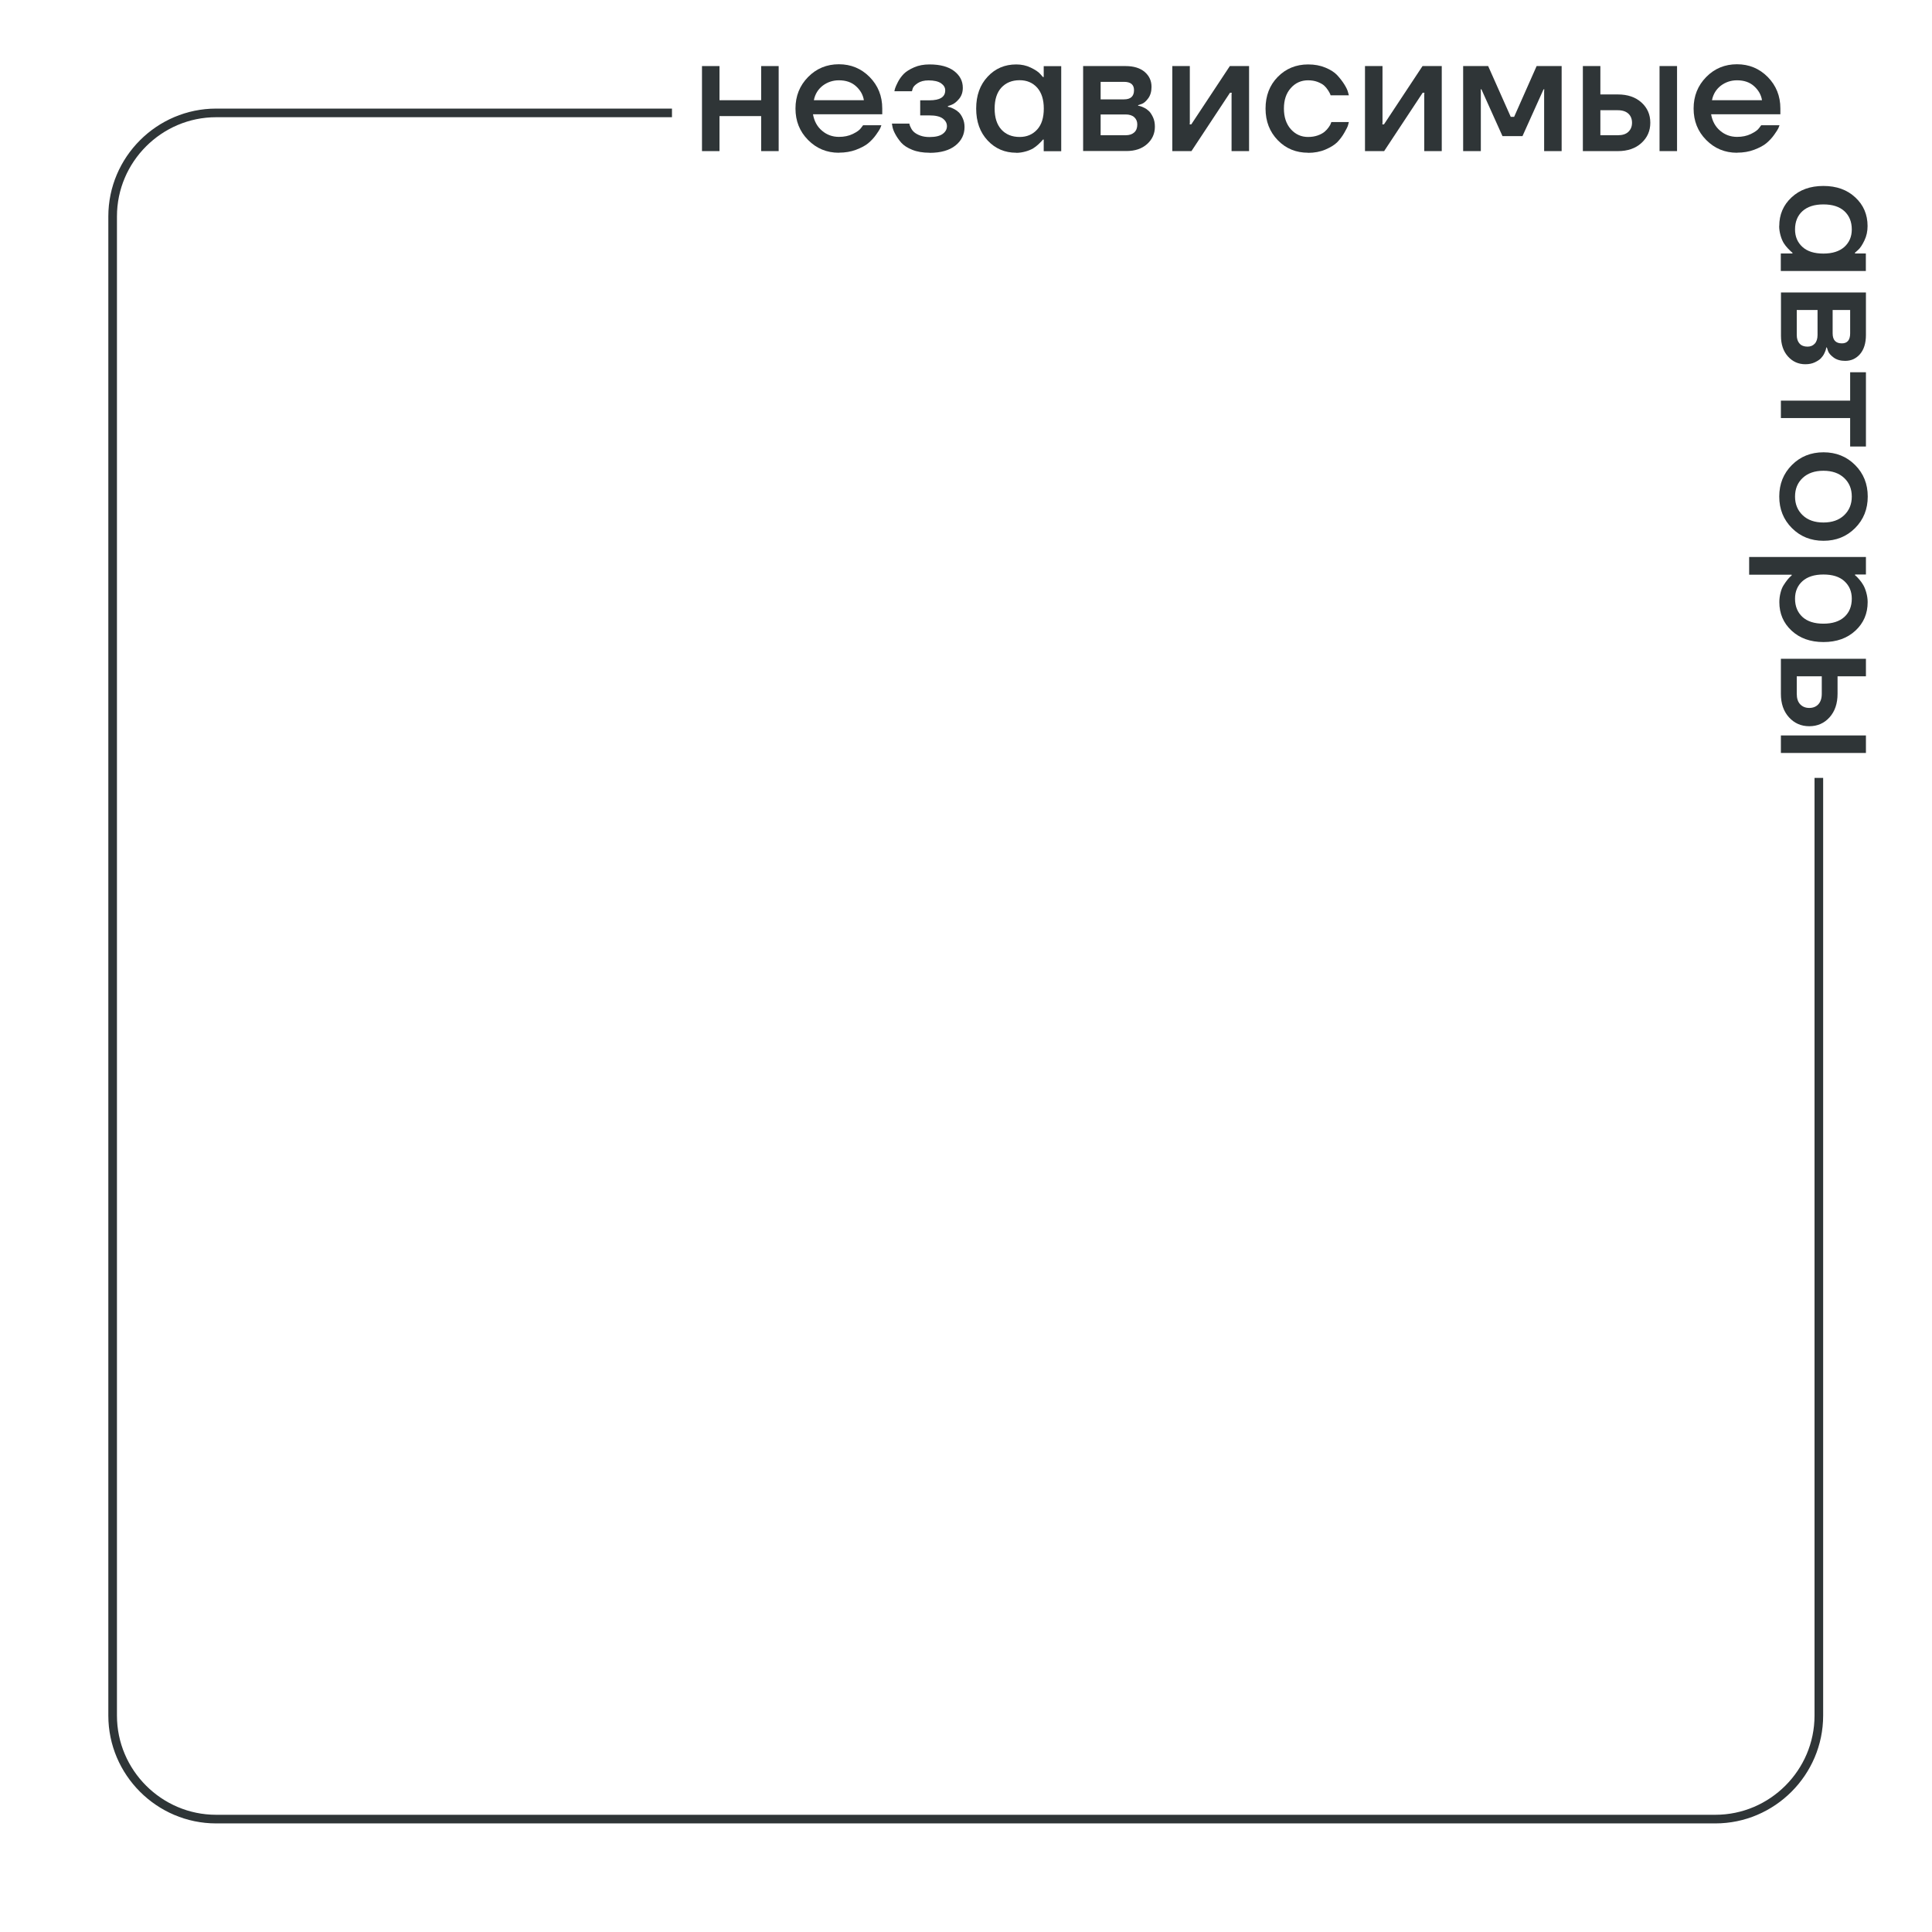 <svg width="224" height="224" viewBox="0 0 224 224" fill="none" xmlns="http://www.w3.org/2000/svg">
<path d="M81.39 17.52V7.66H83.42V11.62H88.25V7.66H90.28V17.52H88.25V13.46H83.42V17.52H81.39Z" fill="#2F3537"/>
<path d="M97.26 17.71C95.86 17.71 94.67 17.22 93.69 16.23C92.71 15.24 92.23 14.03 92.23 12.58C92.23 11.13 92.72 9.92 93.69 8.93C94.66 7.94 95.86 7.45 97.26 7.45C98.66 7.45 99.85 7.94 100.83 8.93C101.8 9.92 102.29 11.13 102.29 12.58V13.25H94.26C94.4 14.05 94.75 14.69 95.31 15.16C95.86 15.63 96.52 15.87 97.27 15.87C97.87 15.87 98.41 15.76 98.88 15.53C99.35 15.3 99.66 15.08 99.82 14.85L100.07 14.52H102.19C102.16 14.61 102.12 14.72 102.06 14.86C102 15 101.83 15.26 101.57 15.63C101.31 16 101 16.32 100.67 16.6C100.34 16.88 99.86 17.13 99.26 17.36C98.66 17.59 97.99 17.7 97.27 17.7L97.26 17.71ZM94.36 11.62H100.16C100.06 10.99 99.75 10.45 99.24 9.99C98.73 9.53 98.07 9.31 97.26 9.31C96.56 9.31 95.94 9.52 95.39 9.93C94.85 10.35 94.5 10.91 94.36 11.62Z" fill="#2F3537"/>
<path d="M107.77 17.709C107.01 17.709 106.34 17.599 105.77 17.369C105.2 17.14 104.77 16.86 104.48 16.529C104.2 16.2 103.97 15.87 103.79 15.53C103.61 15.2 103.51 14.909 103.47 14.68L103.41 14.329H105.44C105.44 14.329 105.44 14.419 105.47 14.499C105.49 14.569 105.55 14.7 105.64 14.88C105.73 15.059 105.86 15.22 106.02 15.35C106.18 15.479 106.4 15.61 106.7 15.72C107 15.829 107.35 15.889 107.76 15.889C108.45 15.889 108.96 15.77 109.29 15.53C109.62 15.29 109.79 14.989 109.79 14.63C109.79 14.27 109.62 13.97 109.29 13.729C108.95 13.489 108.44 13.38 107.76 13.38H106.69V11.63H107.76C108.99 11.63 109.6 11.239 109.59 10.47C109.59 10.149 109.43 9.88 109.1 9.65C108.77 9.43 108.29 9.32 107.66 9.32C107.14 9.32 106.72 9.43 106.4 9.64C106.08 9.85 105.88 10.059 105.82 10.27L105.73 10.579H103.7C103.71 10.489 103.74 10.38 103.78 10.239C103.82 10.1 103.93 9.86 104.11 9.5C104.29 9.15 104.52 8.84 104.79 8.56C105.06 8.29 105.46 8.04 105.98 7.81C106.5 7.58 107.1 7.47 107.77 7.47C109.01 7.47 109.96 7.73 110.63 8.24C111.3 8.76 111.63 9.4 111.63 10.18C111.63 10.68 111.49 11.11 111.2 11.46C110.91 11.809 110.62 12.04 110.33 12.149L109.9 12.3V12.38C109.9 12.38 110.02 12.409 110.11 12.43C110.2 12.45 110.36 12.509 110.58 12.62C110.8 12.729 110.99 12.86 111.16 13.02C111.33 13.18 111.48 13.399 111.62 13.71C111.76 14.02 111.83 14.35 111.83 14.729C111.83 15.589 111.48 16.309 110.78 16.869C110.08 17.43 109.08 17.72 107.77 17.72V17.709Z" fill="#2F3537"/>
<path d="M117.83 17.709C116.5 17.709 115.4 17.239 114.51 16.29C113.62 15.339 113.18 14.11 113.18 12.589C113.18 11.069 113.62 9.84 114.51 8.89C115.39 7.94 116.5 7.47 117.83 7.47C118.43 7.47 119 7.59 119.51 7.84C120.03 8.09 120.39 8.33 120.6 8.57L120.92 8.93H121.01V7.67H123.04V17.529H121.01V16.18H120.92C120.92 16.18 120.85 16.27 120.79 16.34C120.73 16.41 120.6 16.54 120.41 16.72C120.22 16.899 120.01 17.059 119.79 17.2C119.57 17.329 119.28 17.459 118.92 17.559C118.56 17.66 118.19 17.72 117.82 17.72L117.83 17.709ZM118.22 15.88C119.06 15.88 119.73 15.589 120.25 15.02C120.77 14.45 121.02 13.639 121.02 12.589C121.02 11.54 120.76 10.739 120.25 10.159C119.73 9.59 119.06 9.3 118.22 9.3C117.33 9.3 116.63 9.59 116.1 10.159C115.58 10.729 115.32 11.54 115.32 12.589C115.32 13.639 115.58 14.44 116.1 15.02C116.62 15.589 117.33 15.88 118.22 15.88Z" fill="#2F3537"/>
<path d="M125.58 17.52V7.66H130.51C131.45 7.66 132.19 7.89 132.72 8.34C133.25 8.8 133.51 9.37 133.51 10.07C133.51 10.61 133.38 11.06 133.12 11.41C132.86 11.76 132.6 11.98 132.35 12.06L131.96 12.19V12.27C132.01 12.27 132.08 12.27 132.17 12.3C132.26 12.32 132.42 12.38 132.63 12.48C132.85 12.58 133.04 12.72 133.21 12.88C133.38 13.04 133.53 13.28 133.68 13.59C133.83 13.91 133.9 14.27 133.9 14.69C133.9 15.49 133.6 16.16 133 16.7C132.4 17.24 131.6 17.51 130.61 17.51H125.59L125.58 17.52ZM127.61 11.52H130.32C131.1 11.52 131.48 11.16 131.48 10.45C131.48 9.81 131.09 9.49 130.32 9.49H127.61V11.52ZM127.61 15.68H130.51C130.94 15.68 131.27 15.57 131.51 15.35C131.75 15.13 131.86 14.82 131.86 14.43C131.86 14.08 131.74 13.8 131.51 13.59C131.28 13.38 130.94 13.27 130.51 13.27H127.61V15.69V15.68Z" fill="#2F3537"/>
<path d="M135.92 17.52V7.66H137.95V14.23L137.93 14.42H138.12L142.59 7.66H144.82V17.52H142.79V10.95L142.81 10.75H142.61L138.14 17.52H135.92Z" fill="#2F3537"/>
<path d="M151.67 17.709C150.27 17.709 149.09 17.23 148.15 16.259C147.21 15.29 146.73 14.069 146.73 12.589C146.73 11.11 147.2 9.88 148.14 8.92C149.08 7.96 150.26 7.47 151.67 7.47C152.41 7.47 153.07 7.59 153.67 7.84C154.27 8.09 154.73 8.38 155.05 8.73C155.37 9.08 155.64 9.43 155.86 9.78C156.08 10.13 156.23 10.44 156.29 10.68L156.39 11.05H154.27C154.26 10.999 154.24 10.93 154.2 10.86C154.17 10.78 154.09 10.639 153.96 10.44C153.83 10.239 153.68 10.059 153.51 9.91C153.34 9.76 153.08 9.62 152.75 9.49C152.42 9.37 152.06 9.31 151.66 9.31C150.86 9.31 150.19 9.61 149.66 10.21C149.12 10.809 148.86 11.6 148.86 12.589C148.86 13.579 149.13 14.38 149.66 14.979C150.2 15.579 150.86 15.88 151.66 15.88C152.08 15.88 152.45 15.819 152.79 15.7C153.13 15.579 153.39 15.43 153.58 15.27C153.77 15.11 153.92 14.94 154.04 14.77C154.16 14.6 154.25 14.46 154.29 14.329L154.36 14.149H156.39C156.36 14.249 156.33 14.38 156.29 14.53C156.25 14.68 156.11 14.97 155.87 15.38C155.64 15.79 155.36 16.16 155.05 16.48C154.73 16.799 154.28 17.079 153.67 17.34C153.06 17.599 152.39 17.72 151.66 17.72L151.67 17.709Z" fill="#2F3537"/>
<path d="M158.26 17.52V7.66H160.29V14.23L160.27 14.42H160.46L164.93 7.66H167.16V17.52H165.13V10.95L165.15 10.75H164.95L160.48 17.52H158.26Z" fill="#2F3537"/>
<path d="M169.64 17.52V7.66H172.54L175.16 13.55H175.55L178.16 7.66H181.06V17.52H179.03V10.56L179.05 10.36H178.96L176.52 15.78H174.2L171.76 10.36H171.67L171.69 10.56V17.52H169.66H169.64Z" fill="#2F3537"/>
<path d="M183.52 17.52V7.66H185.55V10.95H187.58C188.71 10.95 189.62 11.26 190.31 11.88C191 12.5 191.34 13.29 191.34 14.23C191.34 15.17 191 15.95 190.31 16.58C189.62 17.21 188.71 17.52 187.58 17.52H183.52ZM185.55 15.68H187.58C188.11 15.68 188.52 15.55 188.8 15.28C189.08 15.01 189.22 14.66 189.22 14.23C189.22 13.8 189.08 13.44 188.8 13.18C188.52 12.92 188.11 12.78 187.58 12.78H185.55V15.68ZM192.41 17.52V7.66H194.44V17.52H192.41Z" fill="#2F3537"/>
<path d="M201.39 17.71C199.99 17.71 198.8 17.22 197.82 16.23C196.84 15.24 196.36 14.03 196.36 12.58C196.36 11.13 196.85 9.92 197.82 8.93C198.79 7.94 199.99 7.45 201.39 7.45C202.79 7.45 203.98 7.94 204.96 8.93C205.93 9.92 206.42 11.13 206.42 12.58V13.25H198.39C198.53 14.05 198.88 14.69 199.44 15.16C199.99 15.63 200.65 15.87 201.4 15.87C202 15.87 202.54 15.76 203.01 15.53C203.48 15.3 203.79 15.08 203.95 14.85L204.2 14.52H206.32C206.29 14.61 206.25 14.72 206.19 14.86C206.13 15 205.96 15.26 205.7 15.63C205.44 16 205.13 16.32 204.8 16.6C204.47 16.88 203.99 17.13 203.39 17.36C202.79 17.59 202.12 17.7 201.4 17.7L201.39 17.71ZM198.49 11.62H204.29C204.19 10.99 203.88 10.45 203.37 9.99C202.86 9.53 202.2 9.31 201.39 9.31C200.69 9.31 200.07 9.52 199.52 9.93C198.98 10.35 198.63 10.91 198.49 11.62Z" fill="#2F3537"/>
<path d="M206.29 26.21C206.29 24.88 206.76 23.78 207.71 22.89C208.66 22 209.89 21.56 211.41 21.56C212.93 21.56 214.16 22 215.11 22.89C216.06 23.77 216.53 24.88 216.53 26.21C216.53 26.81 216.41 27.38 216.16 27.89C215.91 28.41 215.67 28.77 215.43 28.98L215.07 29.3V29.39H216.33V31.42H206.47V29.39H207.82V29.3C207.82 29.3 207.73 29.23 207.66 29.17C207.59 29.11 207.46 28.98 207.28 28.79C207.1 28.6 206.94 28.39 206.8 28.17C206.67 27.95 206.54 27.66 206.44 27.3C206.34 26.94 206.28 26.57 206.28 26.2L206.29 26.21ZM208.12 26.6C208.12 27.44 208.41 28.11 208.98 28.63C209.55 29.15 210.36 29.4 211.41 29.4C212.46 29.4 213.26 29.14 213.84 28.63C214.41 28.11 214.7 27.44 214.7 26.6C214.7 25.71 214.41 25.01 213.84 24.48C213.27 23.96 212.46 23.7 211.41 23.7C210.36 23.7 209.56 23.96 208.98 24.48C208.41 25 208.12 25.71 208.12 26.6Z" fill="#2F3537"/>
<path d="M206.48 33.91H216.34V38.84C216.34 39.78 216.11 40.52 215.66 41.05C215.2 41.58 214.63 41.84 213.93 41.84C213.39 41.84 212.94 41.71 212.59 41.45C212.24 41.19 212.02 40.93 211.94 40.68L211.81 40.29H211.73C211.73 40.34 211.73 40.41 211.7 40.5C211.68 40.59 211.62 40.75 211.52 40.96C211.42 41.18 211.28 41.37 211.12 41.54C210.96 41.71 210.72 41.86 210.41 42.01C210.09 42.16 209.73 42.23 209.31 42.23C208.51 42.23 207.84 41.93 207.3 41.33C206.76 40.73 206.49 39.93 206.49 38.94V33.92L206.48 33.91ZM208.32 35.94V38.84C208.32 39.27 208.43 39.6 208.65 39.84C208.87 40.08 209.18 40.19 209.57 40.19C209.92 40.19 210.2 40.07 210.41 39.84C210.62 39.61 210.73 39.27 210.73 38.84V35.94H208.31H208.32ZM212.48 35.94V38.65C212.48 39.43 212.84 39.81 213.55 39.81C214.19 39.81 214.51 39.42 214.51 38.65V35.94H212.48Z" fill="#2F3537"/>
<path d="M206.48 46.45H214.51V43.16H216.34V51.77H214.51V48.47H206.48V46.44V46.45Z" fill="#2F3537"/>
<path d="M207.76 61.23C206.78 60.25 206.29 59.03 206.29 57.57C206.29 56.11 206.78 54.89 207.76 53.91C208.74 52.93 209.96 52.44 211.42 52.44C212.88 52.44 214.1 52.93 215.08 53.91C216.06 54.89 216.55 56.11 216.55 57.57C216.55 59.03 216.06 60.25 215.08 61.23C214.1 62.21 212.88 62.7 211.42 62.7C209.96 62.7 208.74 62.21 207.76 61.23ZM209.01 55.41C208.42 55.96 208.12 56.68 208.12 57.57C208.12 58.46 208.42 59.18 209.01 59.74C209.6 60.3 210.4 60.58 211.41 60.58C212.42 60.58 213.22 60.3 213.81 59.74C214.4 59.18 214.7 58.46 214.7 57.57C214.7 56.68 214.4 55.96 213.81 55.41C213.22 54.86 212.42 54.58 211.41 54.58C210.4 54.58 209.6 54.86 209.01 55.41Z" fill="#2F3537"/>
<path d="M202.81 64.58H216.34V66.61H215.08V66.7C215.08 66.7 215.17 66.77 215.24 66.83C215.31 66.89 215.42 67.02 215.59 67.21C215.76 67.4 215.9 67.61 216.03 67.83C216.16 68.05 216.28 68.34 216.38 68.7C216.48 69.06 216.54 69.43 216.54 69.81C216.54 71.14 216.07 72.24 215.12 73.12C214.17 74 212.94 74.44 211.42 74.44C209.9 74.44 208.67 74 207.72 73.12C206.77 72.24 206.3 71.13 206.3 69.81C206.3 69.44 206.35 69.07 206.44 68.72C206.53 68.36 206.65 68.07 206.8 67.84C206.95 67.61 207.09 67.4 207.23 67.23C207.37 67.06 207.49 66.93 207.59 66.84L207.73 66.72V66.63H202.8V64.6L202.81 64.58ZM208.12 69.41C208.12 70.3 208.41 71 208.98 71.53C209.55 72.05 210.36 72.31 211.41 72.31C212.46 72.31 213.26 72.05 213.84 71.53C214.41 71.01 214.7 70.3 214.7 69.41C214.7 68.57 214.41 67.9 213.84 67.38C213.27 66.86 212.46 66.61 211.41 66.61C210.36 66.61 209.56 66.87 208.98 67.38C208.41 67.9 208.12 68.57 208.12 69.41Z" fill="#2F3537"/>
<path d="M206.48 76.38H216.34V78.41H213.05V80.44C213.05 81.57 212.74 82.48 212.12 83.17C211.5 83.86 210.71 84.2 209.77 84.2C208.83 84.2 208.05 83.86 207.42 83.17C206.79 82.48 206.48 81.57 206.48 80.44V76.38ZM206.48 85.27H216.34V87.3H206.48V85.27ZM208.32 78.41V80.44C208.32 80.97 208.45 81.38 208.72 81.66C208.99 81.94 209.34 82.08 209.77 82.08C210.2 82.08 210.56 81.94 210.82 81.66C211.08 81.38 211.22 80.97 211.22 80.44V78.41H208.32Z" fill="#2F3537"/>
<path d="M210.88 90.19V198.91C210.88 205.51 205.48 210.91 198.88 210.91H25.06C18.46 210.91 13.06 205.51 13.06 198.91V25.09C13.06 18.49 18.46 13.09 25.06 13.09H77.91" stroke="#2F3537" stroke-miterlimit="10"/>
</svg>
